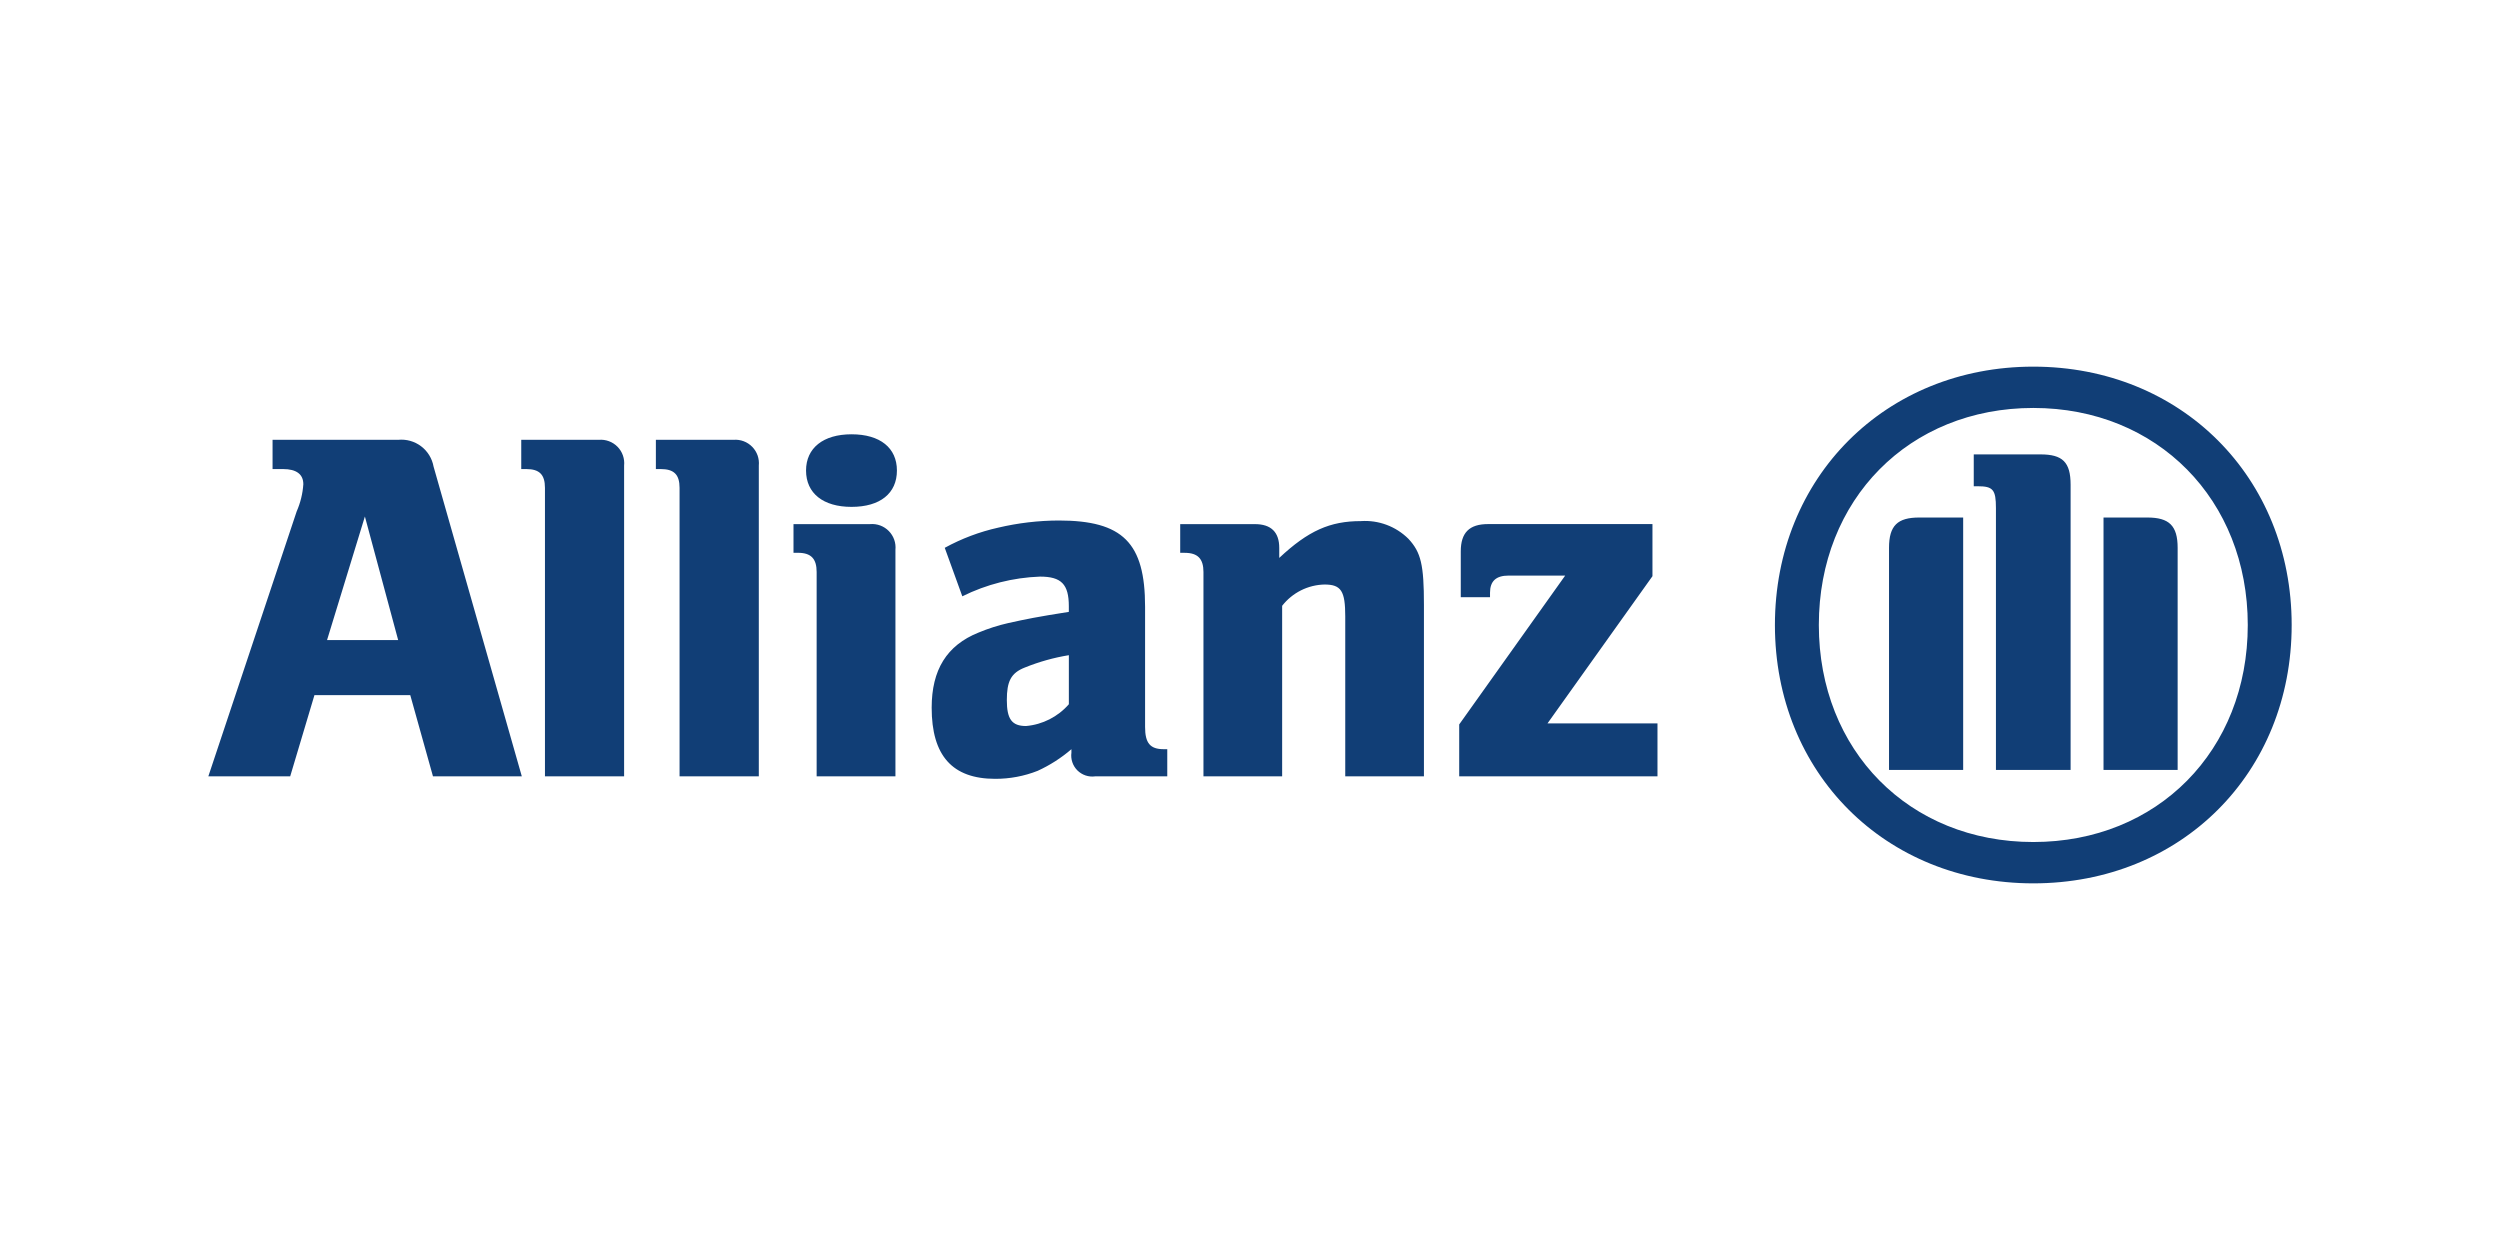 <svg width="120" height="60" viewBox="0 0 120 60" fill="none" xmlns="http://www.w3.org/2000/svg">
<path fill-rule="evenodd" clip-rule="evenodd" d="M13.929 37.265L15.093 33.367H19.693L20.783 37.265H25.047L20.811 22.395C20.741 22.007 20.528 21.659 20.213 21.421C19.898 21.183 19.505 21.072 19.113 21.111H13.083V22.515H13.59C14.219 22.515 14.56 22.759 14.56 23.243C14.53 23.694 14.421 24.135 14.24 24.549L10 37.265H13.929ZM19.113 30.724H15.698L17.515 24.792L19.112 30.724H19.113Z" fill="#113E76"/>
<path fill-rule="evenodd" clip-rule="evenodd" d="M29.957 37.264V22.348C29.974 22.184 29.954 22.018 29.9 21.862C29.846 21.706 29.758 21.564 29.642 21.446C29.527 21.328 29.387 21.237 29.232 21.179C29.078 21.121 28.912 21.098 28.748 21.111H25.02V22.515H25.264C25.892 22.515 26.158 22.781 26.158 23.416V37.264H29.959M36.423 37.264V22.348C36.439 22.184 36.419 22.018 36.365 21.862C36.31 21.707 36.222 21.565 36.106 21.447C35.991 21.329 35.851 21.237 35.696 21.179C35.542 21.121 35.376 21.098 35.212 21.111H31.482V22.515H31.72C32.352 22.515 32.619 22.781 32.619 23.416V37.264H36.421M42.981 37.264V26.39C42.997 26.226 42.977 26.06 42.922 25.904C42.867 25.748 42.778 25.607 42.662 25.489C42.547 25.372 42.407 25.281 42.252 25.223C42.097 25.166 41.932 25.143 41.767 25.157H38.088V26.534H38.304C38.934 26.534 39.199 26.823 39.199 27.454V37.264H42.981ZM43.052 22.585C43.052 21.502 42.25 20.846 40.873 20.846C39.518 20.846 38.69 21.502 38.69 22.585C38.69 23.682 39.518 24.33 40.873 24.33C42.25 24.33 43.052 23.679 43.052 22.585ZM46.191 28.623C47.353 28.046 48.625 27.724 49.921 27.677C50.942 27.677 51.304 28.041 51.304 29.1V29.37C49.755 29.614 49.271 29.714 48.397 29.907C47.908 30.018 47.431 30.171 46.969 30.364C45.441 30.977 44.72 32.156 44.72 33.971C44.72 36.272 45.711 37.384 47.769 37.384C48.466 37.386 49.157 37.257 49.805 37.001C50.392 36.733 50.939 36.383 51.428 35.961V36.13C51.407 36.284 51.422 36.441 51.472 36.588C51.522 36.736 51.605 36.87 51.715 36.98C51.826 37.089 51.96 37.172 52.107 37.222C52.255 37.271 52.412 37.286 52.566 37.265H56.029V35.961H55.858C55.206 35.961 54.964 35.667 54.964 34.895V29.128C54.964 26.054 53.897 24.984 50.817 24.984C49.84 24.988 48.866 25.103 47.915 25.327C47.018 25.527 46.154 25.853 45.348 26.295L46.191 28.623ZM51.305 31.449V33.803C50.781 34.405 50.044 34.78 49.249 34.849C48.567 34.849 48.328 34.514 48.328 33.607C48.328 32.713 48.518 32.304 49.197 32.039C49.876 31.765 50.583 31.567 51.305 31.449L51.305 31.449ZM61.543 37.263V29.079C61.785 28.768 62.093 28.515 62.445 28.338C62.797 28.161 63.184 28.065 63.578 28.057C64.38 28.057 64.572 28.373 64.572 29.591V37.264H68.349V29.032C68.349 27.116 68.21 26.512 67.602 25.861C67.304 25.566 66.946 25.337 66.553 25.191C66.159 25.045 65.74 24.984 65.321 25.013C63.843 25.013 62.8 25.472 61.404 26.78V26.297C61.404 25.543 61.01 25.158 60.237 25.158H56.65V26.536H56.867C57.497 26.536 57.766 26.825 57.766 27.456V37.264H61.543M79.559 34.724H74.279L79.318 27.657V25.156H71.425C70.528 25.156 70.117 25.567 70.117 26.466V28.666H71.521V28.45C71.521 27.894 71.811 27.628 72.413 27.628H75.129L70.042 34.773V37.264H79.559V34.724ZM110 30.001C110 22.909 104.694 17.599 97.599 17.599C90.505 17.599 85.196 22.909 85.196 30.001C85.196 37.102 90.501 42.401 97.599 42.401C104.698 42.401 110 37.103 110 30.001ZM107.893 30.001C107.893 36.032 103.557 40.417 97.599 40.417C91.642 40.417 87.304 36.03 87.304 30C87.304 23.969 91.64 19.582 97.599 19.582C103.558 19.582 107.893 23.994 107.893 29.999V30.001ZM94.232 36.958V24.841H92.124C91.082 24.841 90.673 25.227 90.673 26.296V36.956L94.232 36.958ZM100.969 36.958H104.527V26.297C104.527 25.227 104.115 24.841 103.072 24.841H100.969V36.958ZM99.389 36.958V23.269C99.389 22.178 99.002 21.811 97.942 21.811H94.74V23.34H94.931C95.663 23.34 95.805 23.503 95.805 24.385V36.956L99.389 36.958Z" fill="#113E76"/>
</svg>
